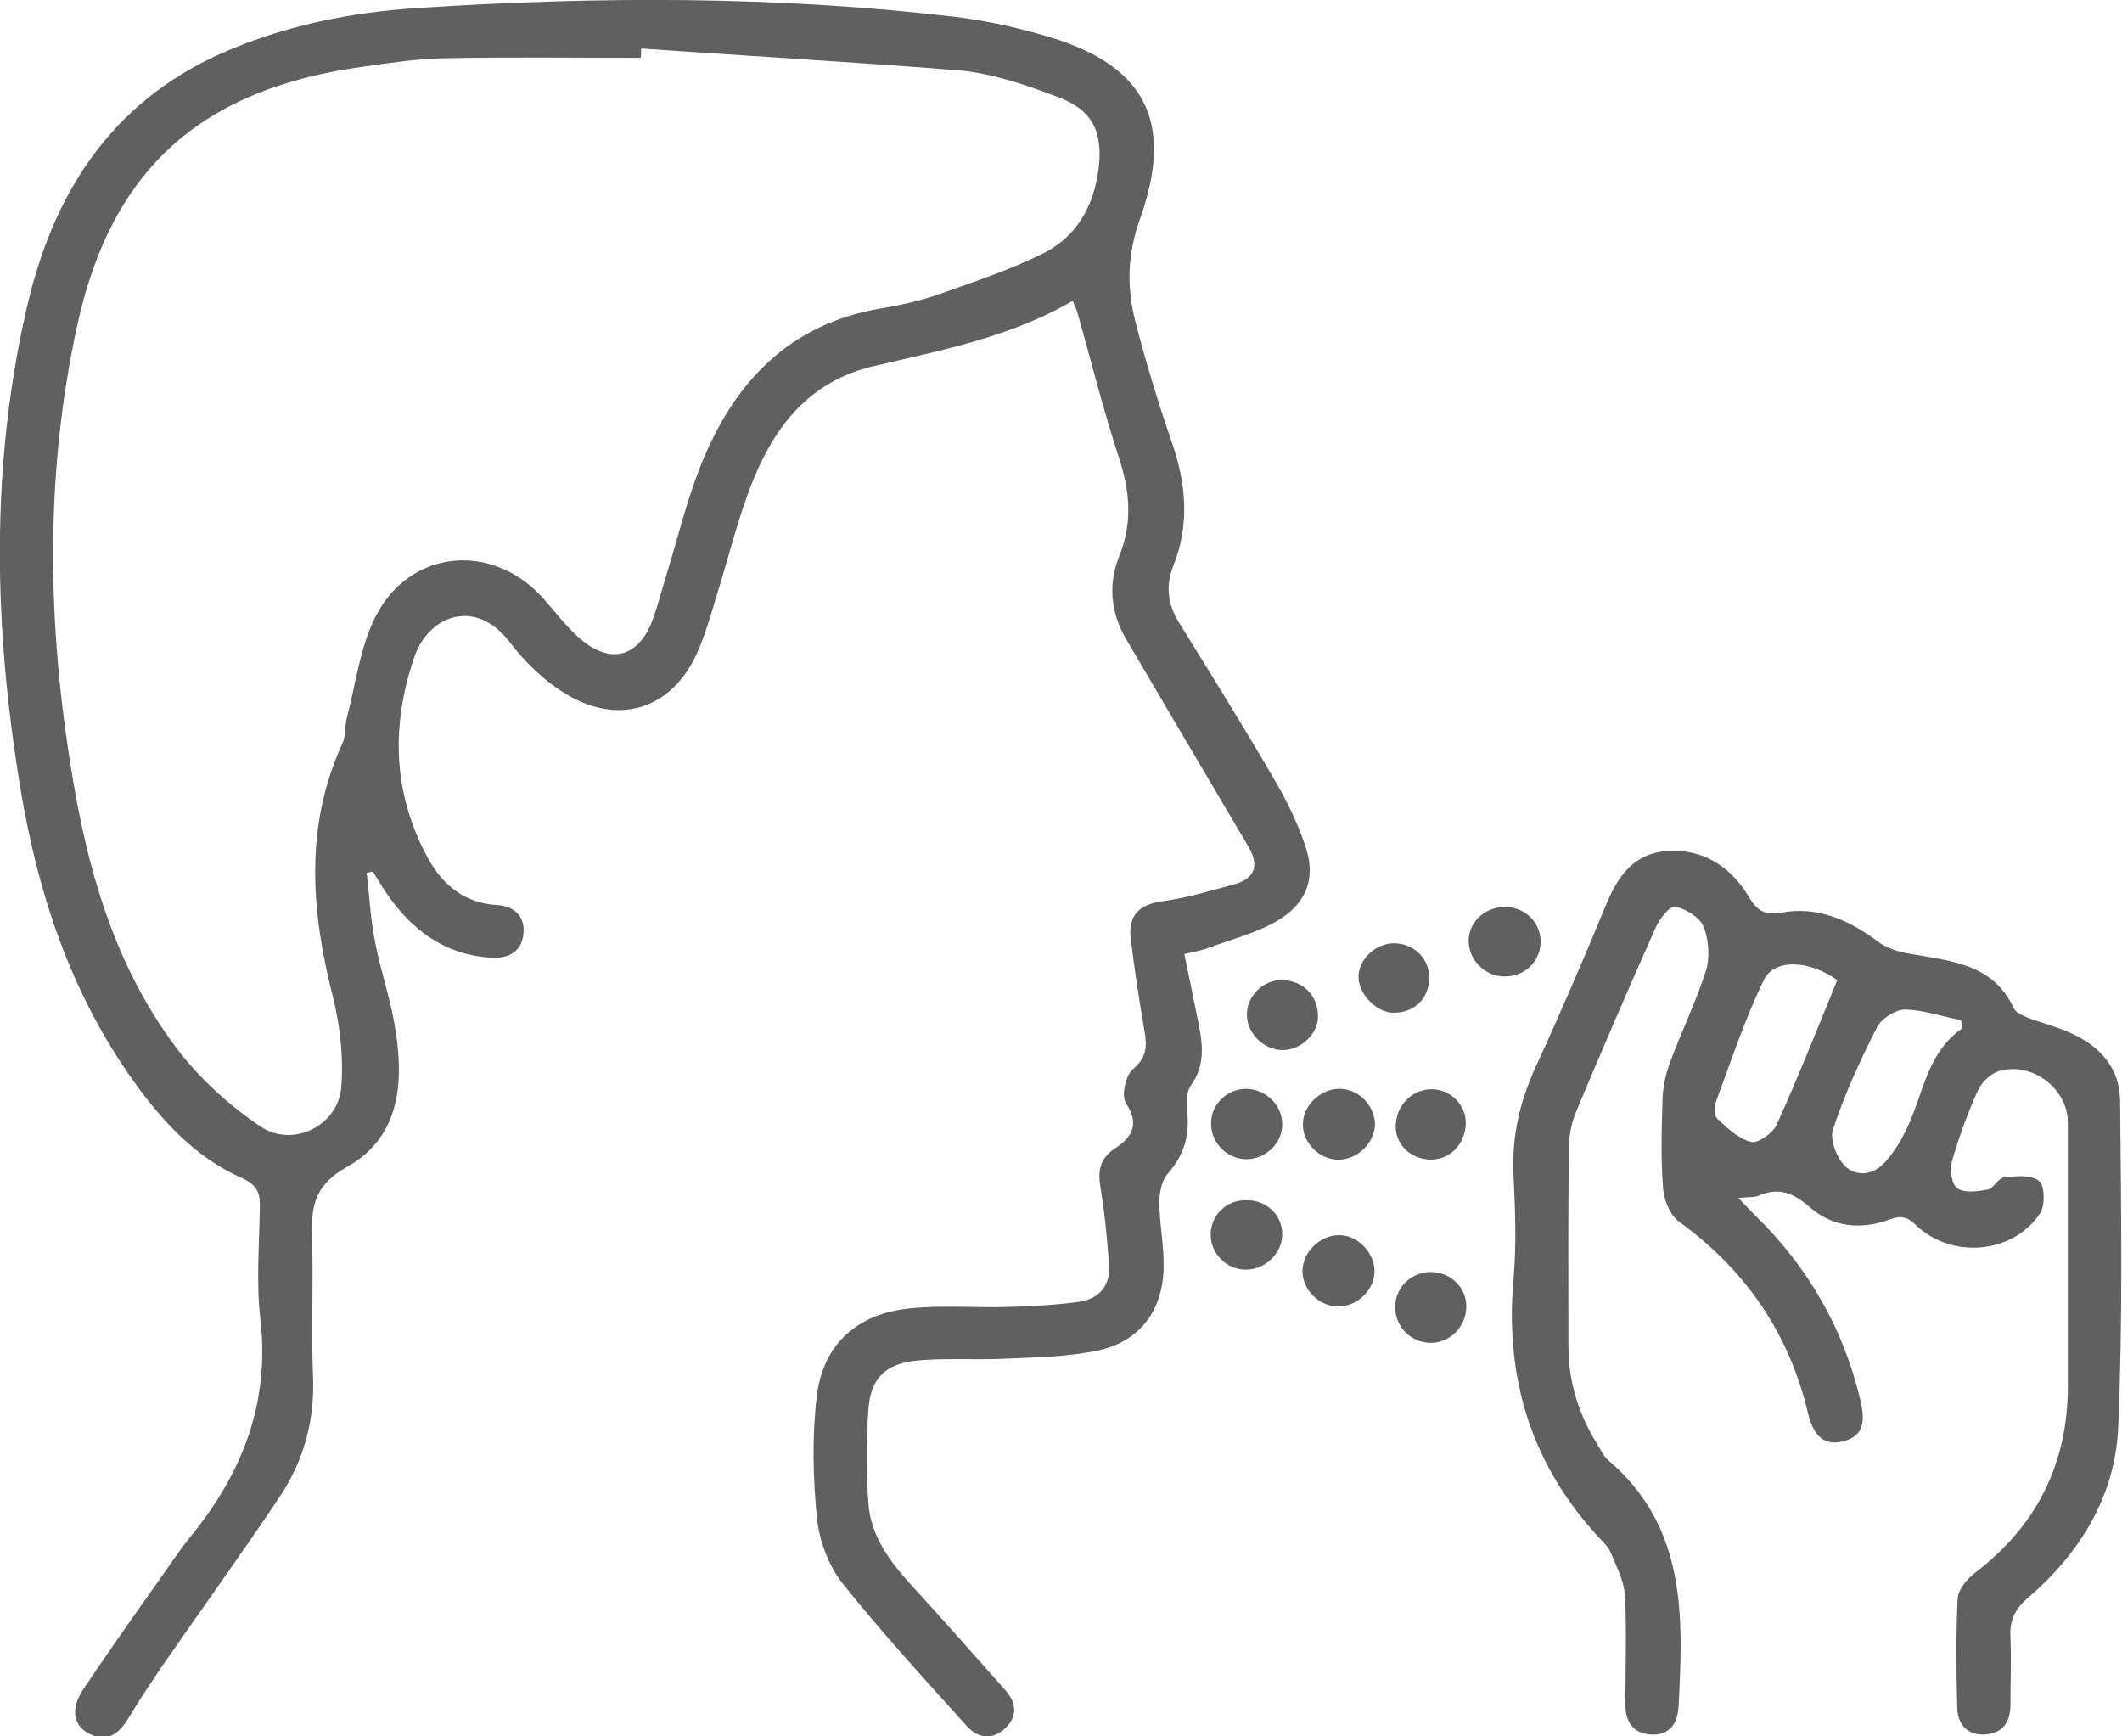 <svg width="55" height="45" viewBox="0 0 55 45" fill="none" xmlns="http://www.w3.org/2000/svg">
<g clip-path="url(#clip0_287_4320)">
<path d="M30.696 24.724C30.831 25.364 30.953 25.968 31.075 26.573C31.184 27.116 31.221 27.636 30.867 28.131C30.745 28.301 30.745 28.591 30.77 28.808C30.843 29.424 30.684 29.944 30.269 30.415C30.111 30.596 30.05 30.899 30.05 31.152C30.05 31.708 30.172 32.276 30.16 32.832C30.147 33.944 29.562 34.753 28.476 34.995C27.695 35.164 26.865 35.176 26.06 35.212C25.291 35.249 24.511 35.188 23.754 35.261C22.949 35.345 22.571 35.72 22.51 36.505C22.449 37.327 22.449 38.161 22.51 38.983C22.571 39.792 23.047 40.445 23.583 41.037C24.413 41.943 25.23 42.874 26.048 43.792C26.329 44.106 26.39 44.444 26.085 44.759C25.755 45.097 25.365 45.073 25.06 44.734C23.962 43.514 22.851 42.306 21.839 41.037C21.485 40.59 21.241 39.949 21.18 39.381C21.07 38.33 21.046 37.243 21.168 36.203C21.326 34.838 22.217 34.04 23.596 33.907C24.438 33.823 25.304 33.895 26.146 33.871C26.756 33.847 27.366 33.823 27.963 33.738C28.488 33.666 28.793 33.315 28.744 32.76C28.695 32.095 28.634 31.442 28.525 30.79C28.451 30.343 28.5 30.017 28.915 29.751C29.354 29.461 29.537 29.122 29.183 28.591C29.061 28.397 29.171 27.866 29.366 27.709C29.733 27.394 29.733 27.104 29.659 26.693C29.525 25.908 29.403 25.11 29.305 24.313C29.244 23.733 29.513 23.443 30.123 23.358C30.757 23.274 31.392 23.08 32.014 22.911C32.514 22.766 32.636 22.44 32.38 21.981C31.636 20.712 30.879 19.443 30.135 18.174C29.818 17.631 29.501 17.099 29.183 16.555C28.781 15.866 28.72 15.129 29.013 14.404C29.366 13.522 29.281 12.7 28.988 11.818C28.586 10.598 28.281 9.341 27.927 8.109C27.902 8.012 27.854 7.927 27.805 7.794C26.194 8.737 24.401 9.075 22.656 9.486C21.034 9.861 20.131 10.972 19.545 12.386C19.13 13.389 18.886 14.453 18.557 15.492C18.41 15.975 18.276 16.459 18.069 16.918C17.434 18.356 16.068 18.815 14.701 18.005C14.128 17.667 13.603 17.159 13.201 16.628C12.31 15.48 11.114 15.963 10.748 17.002C10.126 18.803 10.175 20.567 11.102 22.259C11.48 22.935 12.042 23.407 12.884 23.455C13.323 23.479 13.616 23.745 13.567 24.204C13.518 24.663 13.189 24.845 12.737 24.82C11.517 24.748 10.663 24.095 10.004 23.129C9.882 22.947 9.772 22.766 9.663 22.585C9.614 22.597 9.553 22.609 9.504 22.621C9.577 23.225 9.602 23.83 9.724 24.422C9.858 25.135 10.102 25.823 10.224 26.536C10.48 27.974 10.407 29.448 9.004 30.234C8.089 30.741 8.064 31.346 8.089 32.155C8.125 33.327 8.064 34.487 8.113 35.66C8.162 36.82 7.869 37.871 7.235 38.813C6.246 40.288 5.209 41.726 4.197 43.188C3.904 43.623 3.611 44.058 3.343 44.505C3.099 44.916 2.794 45.182 2.306 44.928C1.903 44.722 1.818 44.287 2.159 43.78C2.965 42.572 3.819 41.387 4.648 40.203C4.734 40.082 4.819 39.974 4.904 39.865C6.271 38.209 7.003 36.373 6.747 34.173C6.637 33.219 6.722 32.24 6.735 31.273C6.747 30.911 6.649 30.705 6.283 30.536C5.075 30.004 4.209 29.062 3.465 28.023C1.818 25.715 0.976 23.129 0.524 20.398C-0.159 16.253 -0.256 12.096 0.695 7.976C1.366 5.051 2.843 2.683 5.722 1.39C7.357 0.665 9.089 0.315 10.858 0.206C15.495 -0.096 20.119 -0.108 24.742 0.435C25.645 0.544 26.548 0.75 27.414 1.027C29.525 1.728 30.477 3.033 29.562 5.631C29.22 6.574 29.196 7.42 29.427 8.326C29.696 9.377 30.013 10.417 30.367 11.444C30.745 12.531 30.843 13.595 30.404 14.682C30.208 15.19 30.269 15.661 30.55 16.12C31.38 17.461 32.209 18.791 33.002 20.156C33.319 20.688 33.6 21.256 33.807 21.848C34.137 22.742 33.881 23.431 33.039 23.902C32.514 24.192 31.916 24.349 31.343 24.555C31.172 24.627 30.977 24.663 30.696 24.724ZM16.617 1.257C16.617 1.342 16.617 1.414 16.605 1.499C14.897 1.499 13.189 1.475 11.48 1.511C10.797 1.523 10.102 1.632 9.419 1.728C5.234 2.296 2.891 4.363 2.001 8.435C1.122 12.459 1.232 16.519 1.952 20.555C2.379 22.935 3.111 25.231 4.587 27.177C5.173 27.95 5.929 28.639 6.735 29.183C7.576 29.763 8.76 29.183 8.845 28.18C8.906 27.418 8.821 26.621 8.638 25.872C8.064 23.636 7.881 21.425 8.882 19.25C8.967 19.056 8.931 18.815 8.992 18.597C9.223 17.715 9.333 16.748 9.748 15.951C10.651 14.223 12.762 14.054 14.067 15.492C14.36 15.818 14.628 16.18 14.958 16.483C15.787 17.256 16.568 17.063 16.934 16.011C17.068 15.637 17.166 15.238 17.288 14.851C17.569 13.933 17.8 12.978 18.154 12.084C19.008 9.933 20.436 8.386 22.864 7.988C23.364 7.903 23.864 7.794 24.34 7.625C25.255 7.299 26.182 6.997 27.048 6.562C27.915 6.127 28.354 5.329 28.476 4.363C28.586 3.432 28.329 2.864 27.451 2.526C26.621 2.212 25.755 1.91 24.877 1.825C22.132 1.607 19.374 1.45 16.617 1.257Z" fill="#606060"/>
<path d="M45.057 31.044C45.264 31.262 45.374 31.383 45.496 31.503C46.862 32.833 47.777 34.428 48.217 36.277C48.326 36.748 48.363 37.207 47.777 37.352C47.216 37.497 46.984 37.123 46.862 36.627C46.374 34.561 45.252 32.917 43.519 31.661C43.288 31.491 43.129 31.105 43.105 30.803C43.044 30.029 43.068 29.232 43.092 28.458C43.105 28.144 43.178 27.818 43.288 27.528C43.58 26.73 43.959 25.969 44.215 25.16C44.325 24.809 44.288 24.35 44.154 24.012C44.056 23.77 43.69 23.552 43.41 23.492C43.288 23.468 43.007 23.818 42.909 24.048C42.214 25.607 41.531 27.19 40.872 28.761C40.738 29.063 40.664 29.413 40.664 29.751C40.64 31.467 40.652 33.171 40.652 34.887C40.652 35.793 40.908 36.639 41.384 37.4C41.482 37.557 41.555 37.739 41.689 37.847C43.715 39.575 43.629 41.896 43.507 44.216C43.483 44.651 43.288 44.977 42.8 44.953C42.336 44.929 42.128 44.627 42.128 44.179C42.128 43.237 42.165 42.282 42.116 41.34C42.092 40.965 41.897 40.603 41.75 40.24C41.701 40.119 41.592 39.998 41.494 39.902C39.713 38.005 39.005 35.769 39.225 33.183C39.31 32.265 39.273 31.334 39.225 30.404C39.188 29.437 39.395 28.543 39.798 27.661C40.433 26.283 41.03 24.894 41.604 23.504C41.909 22.743 42.324 22.114 43.214 22.054C44.154 21.994 44.861 22.465 45.325 23.238C45.545 23.601 45.715 23.722 46.179 23.649C47.106 23.48 47.924 23.842 48.668 24.398C48.888 24.567 49.193 24.664 49.473 24.712C50.535 24.906 51.645 24.954 52.194 26.126C52.243 26.247 52.438 26.32 52.572 26.38C52.926 26.513 53.316 26.61 53.658 26.767C54.427 27.105 54.939 27.673 54.951 28.519C54.976 31.334 55.024 34.162 54.902 36.977C54.829 38.754 53.926 40.24 52.56 41.412C52.206 41.714 52.084 42.016 52.108 42.439C52.133 43.019 52.108 43.611 52.108 44.191C52.108 44.651 51.889 44.929 51.425 44.953C50.974 44.965 50.742 44.675 50.73 44.264C50.705 43.322 50.693 42.367 50.742 41.424C50.754 41.195 50.986 40.917 51.193 40.76C52.804 39.527 53.597 37.92 53.597 35.914C53.597 33.642 53.597 31.358 53.597 29.087C53.597 28.217 52.67 27.504 51.816 27.758C51.596 27.818 51.364 28.048 51.267 28.253C50.998 28.857 50.766 29.485 50.583 30.126C50.522 30.331 50.596 30.718 50.742 30.803C50.937 30.924 51.267 30.875 51.523 30.827C51.681 30.791 51.791 30.525 51.95 30.513C52.255 30.476 52.657 30.44 52.853 30.609C52.999 30.73 53.011 31.238 52.877 31.443C52.182 32.494 50.596 32.639 49.668 31.757C49.449 31.54 49.278 31.491 48.985 31.6C48.253 31.878 47.509 31.806 46.923 31.298C46.521 30.948 46.167 30.766 45.642 30.96C45.545 31.032 45.374 31.02 45.057 31.044ZM47.619 25.401C46.923 24.894 45.996 24.821 45.715 25.401C45.227 26.404 44.874 27.48 44.483 28.531C44.434 28.664 44.422 28.918 44.508 28.99C44.764 29.232 45.057 29.51 45.386 29.594C45.557 29.643 45.947 29.365 46.045 29.159C46.594 27.939 47.094 26.694 47.619 25.401ZM50.864 26.646C50.852 26.573 50.84 26.501 50.827 26.44C50.339 26.344 49.864 26.175 49.376 26.163C49.132 26.163 48.778 26.392 48.656 26.61C48.217 27.468 47.814 28.35 47.509 29.268C47.423 29.522 47.594 29.981 47.802 30.198C48.094 30.513 48.546 30.452 48.839 30.138C49.107 29.848 49.315 29.498 49.473 29.135C49.864 28.265 49.973 27.262 50.864 26.646Z" fill="#606060"/>
<path d="M35.626 32.941C35.626 33.424 35.186 33.859 34.686 33.859C34.186 33.859 33.759 33.424 33.759 32.941C33.759 32.457 34.21 32.01 34.698 32.01C35.174 31.998 35.626 32.457 35.626 32.941Z" fill="#606060"/>
<path d="M38.005 33.883C37.992 34.391 37.578 34.802 37.077 34.802C36.565 34.789 36.162 34.391 36.162 33.871C36.162 33.364 36.577 32.965 37.09 32.965C37.602 32.965 38.017 33.376 38.005 33.883Z" fill="#606060"/>
<path d="M39.029 23.504C39.554 23.516 39.944 23.927 39.932 24.435C39.908 24.942 39.493 25.329 38.968 25.305C38.468 25.293 38.053 24.858 38.066 24.362C38.078 23.879 38.505 23.492 39.029 23.504Z" fill="#606060"/>
<path d="M34.674 30.054C34.174 30.042 33.747 29.595 33.771 29.111C33.783 28.628 34.247 28.205 34.735 28.217C35.235 28.229 35.638 28.664 35.638 29.16C35.613 29.643 35.162 30.066 34.674 30.054Z" fill="#606060"/>
<path d="M36.101 26.246C35.65 26.234 35.186 25.727 35.211 25.279C35.235 24.832 35.687 24.433 36.15 24.446C36.675 24.458 37.065 24.869 37.041 25.376C37.029 25.896 36.638 26.258 36.101 26.246Z" fill="#606060"/>
<path d="M37.126 28.229C37.614 28.241 38.005 28.652 37.992 29.123C37.968 29.667 37.578 30.053 37.077 30.053C36.565 30.041 36.175 29.667 36.175 29.195C36.175 28.652 36.602 28.217 37.126 28.229Z" fill="#606060"/>
<path d="M33.234 29.123C33.246 29.606 32.819 30.041 32.307 30.041C31.831 30.041 31.416 29.655 31.392 29.171C31.355 28.664 31.77 28.229 32.283 28.217C32.795 28.217 33.222 28.616 33.234 29.123Z" fill="#606060"/>
<path d="M33.271 27.213C32.771 27.225 32.331 26.802 32.319 26.307C32.307 25.836 32.722 25.401 33.198 25.401C33.747 25.389 34.161 25.787 34.161 26.331C34.174 26.778 33.734 27.201 33.271 27.213Z" fill="#606060"/>
<path d="M33.234 31.986C33.234 32.481 32.795 32.904 32.295 32.904C31.782 32.904 31.368 32.481 31.38 31.974C31.392 31.491 31.782 31.104 32.283 31.104C32.819 31.092 33.234 31.478 33.234 31.986Z" fill="#606060"/>
</g>
<defs>
<clipPath id="clip0_287_4320">
<rect width="55" height="45" fill="white"/>
</clipPath>
</defs>
</svg>
